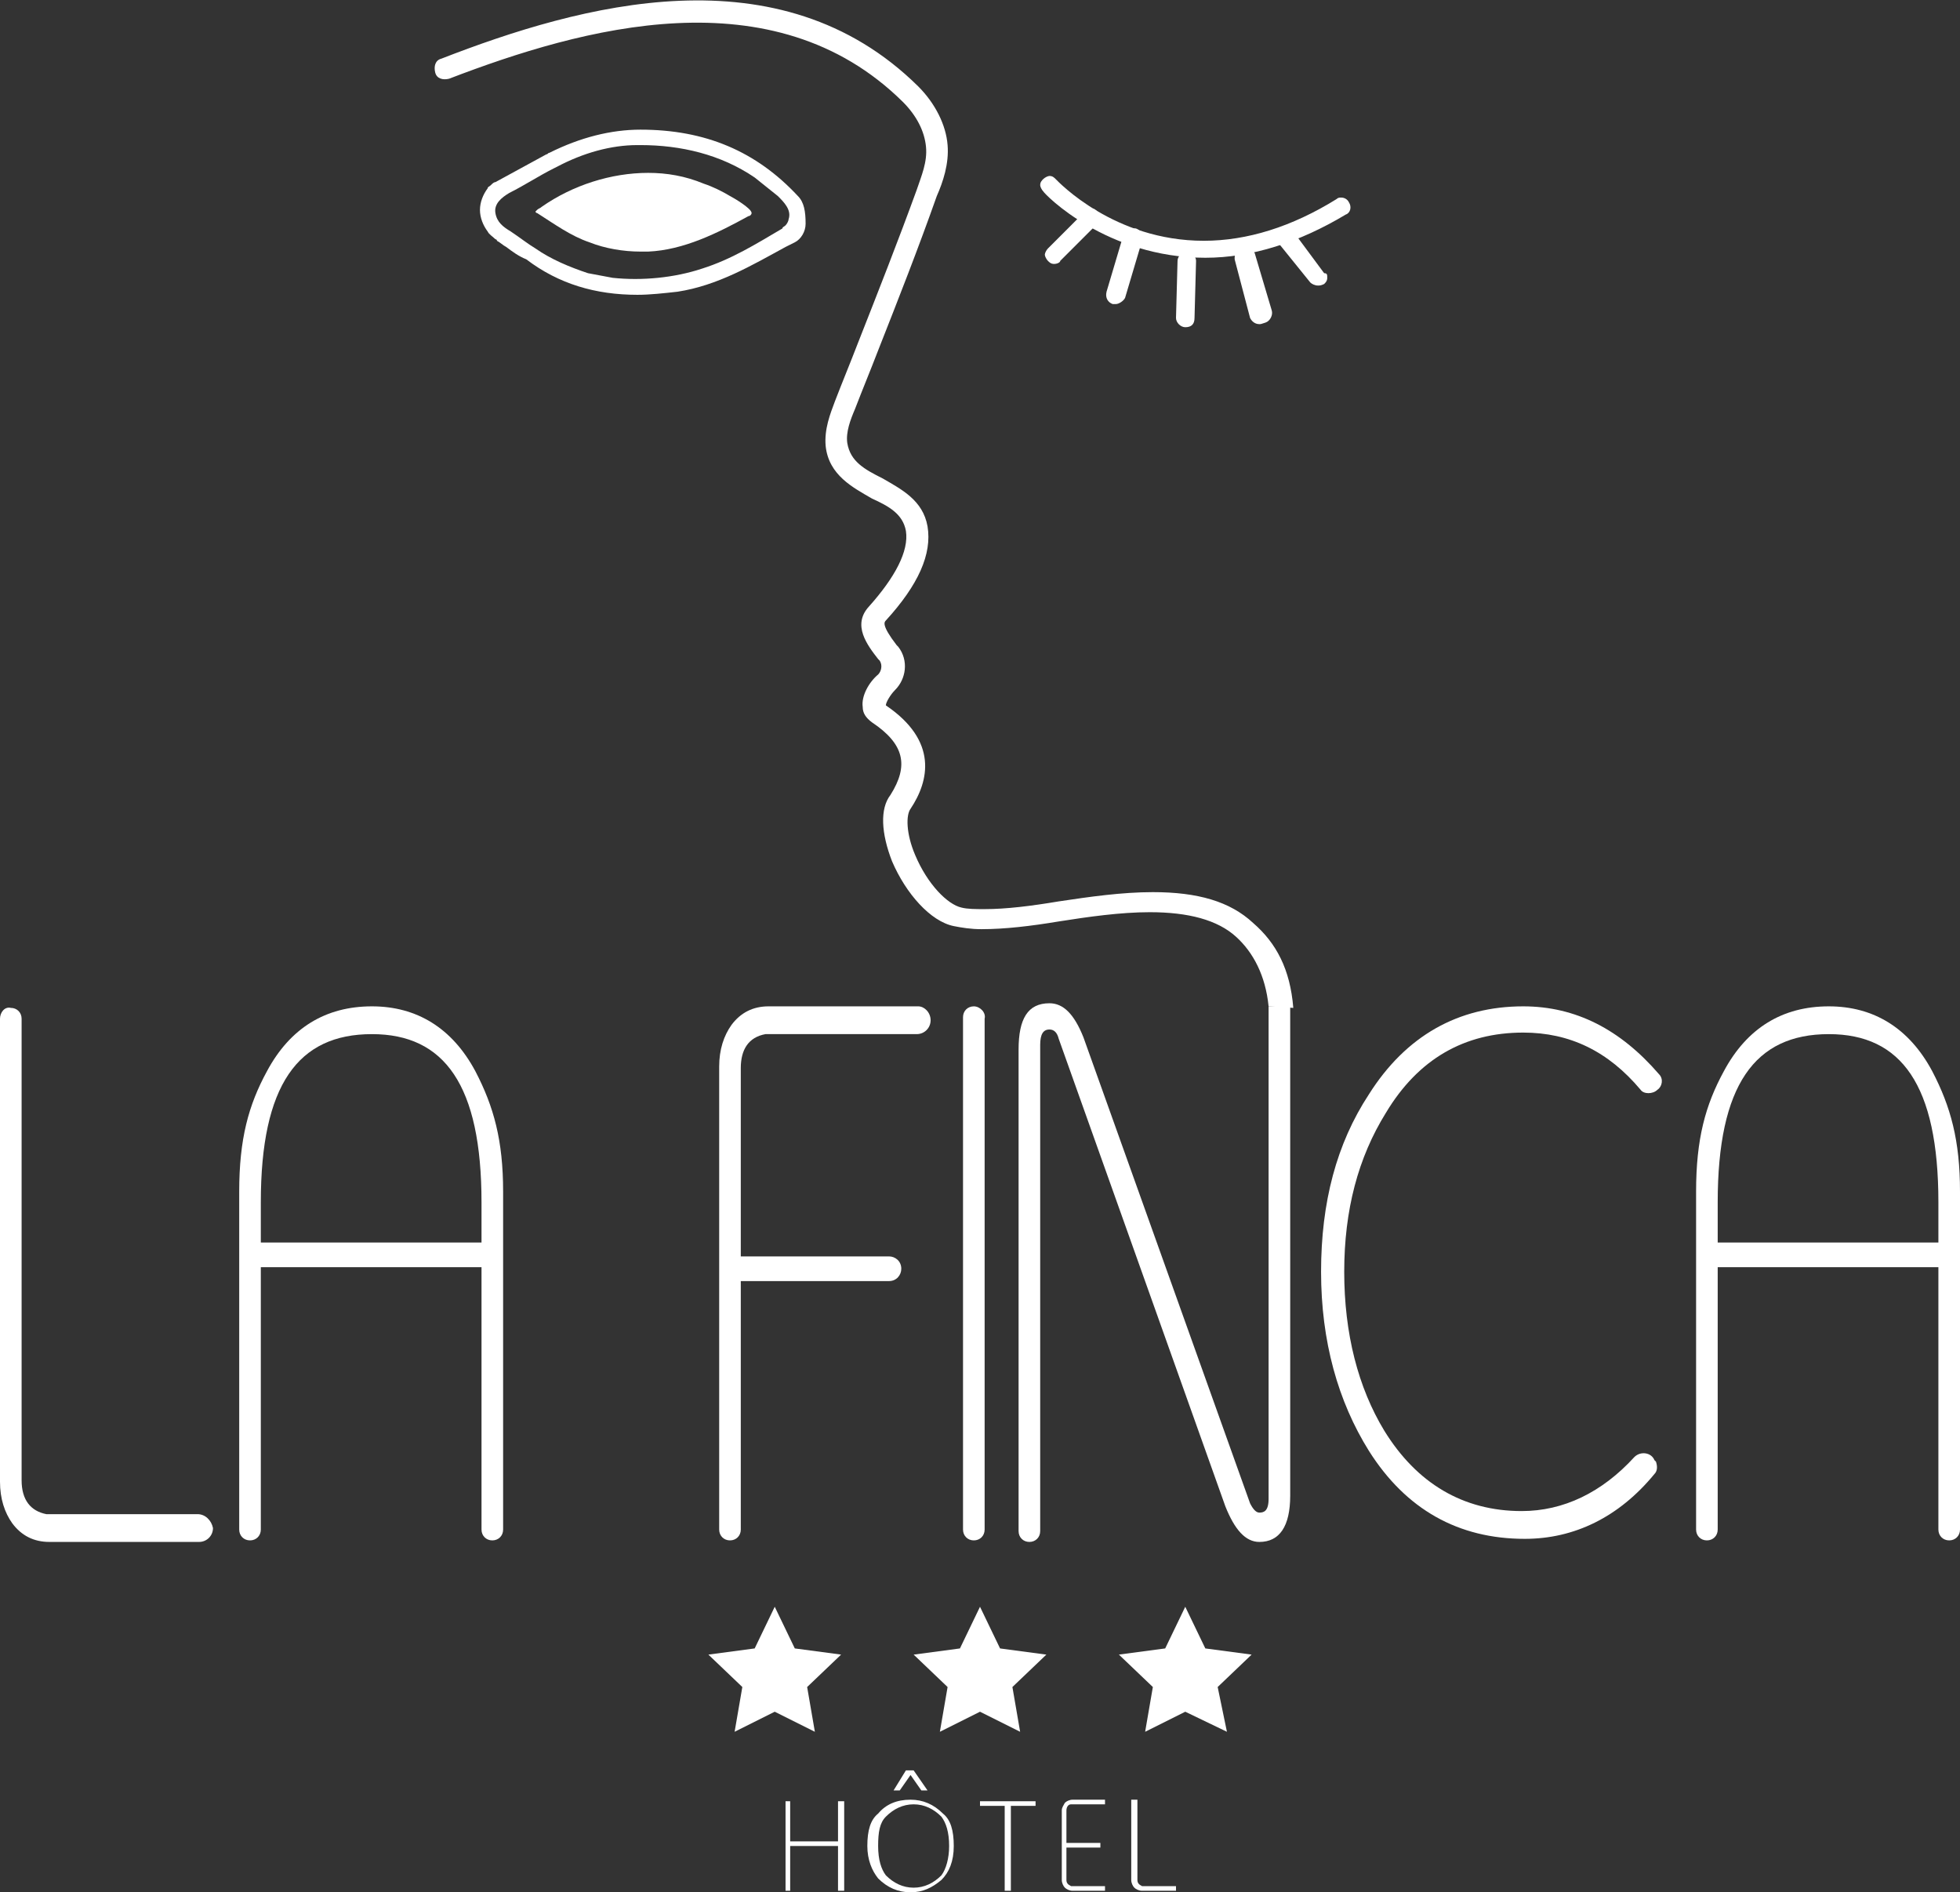 <?xml version="1.0" encoding="utf-8"?>
<!-- Generator: Adobe Illustrator 24.3.0, SVG Export Plug-In . SVG Version: 6.00 Build 0)  -->
<svg version="1.1" id="Calque_1" xmlns="http://www.w3.org/2000/svg" xmlns:xlink="http://www.w3.org/1999/xlink" x="0px" y="0px"
	 viewBox="0 0 127 122.6" style="enable-background:new 0 0 127 122.6;" xml:space="preserve">
<rect x="0" y="0" width="127" height="122.6" fill="#333333" stroke="none"/>
<style type="text/css">
	.st0{clip-path:url(#SVGID_2_);fill:#FFFFFF;}
</style>
<g>
	<defs>
		<rect id="SVGID_1_" width="127" height="122.6"/>
	</defs>
	<clipPath id="SVGID_2_">
		<use xlink:href="#SVGID_1_"  style="overflow:visible;"/>
	</clipPath>
	<path class="st0" d="M82.2,65.2c-0.2-2-1-3.5-2.1-4.5c-1.2-1.1-3.1-1.6-5.6-1.6c-1.9,0-4,0.3-5.9,0.6c-1.8,0.3-3.5,0.5-5,0.5
		c-0.7,0-1.3-0.1-1.8-0.2c-1.5-0.3-3.1-2.1-4-4.2c-0.7-1.8-0.8-3.4-0.1-4.3c1.2-1.9,0.9-3.3-1.2-4.7c-0.4-0.3-0.6-0.6-0.6-1
		c-0.1-0.7,0.4-1.6,1-2.1c0.2-0.2,0.3-0.6,0.1-0.9l-0.1-0.1c-0.7-0.9-1.7-2.2-0.6-3.4c1.7-1.9,2.6-3.6,2.4-4.9
		c-0.2-1.1-1.1-1.6-2.2-2.1c-1.2-0.7-2.8-1.5-3-3.4c-0.1-1.1,0.3-2.1,0.6-2.9c0.5-1.3,1-2.5,1.5-3.8c1.3-3.3,2.6-6.6,3.8-9.9
		c0.3-0.9,0.7-1.8,0.6-2.8c-0.1-1-0.6-2-1.5-2.9c-8.4-8.3-20.8-4.8-29.4-1.5c-0.4,0.1-0.8,0-0.9-0.4c-0.1-0.4,0-0.8,0.4-0.9
		c9-3.5,21.9-7.1,30.9,1.8c1.1,1.1,1.8,2.5,1.9,3.8c0.1,1.2-0.3,2.4-0.7,3.3c-1.2,3.4-2.5,6.7-3.8,10c-0.5,1.3-1,2.5-1.5,3.8
		c-0.3,0.7-0.6,1.5-0.5,2.2c0.2,1.2,1.1,1.7,2.3,2.3c1.2,0.7,2.6,1.4,2.9,3.1c0.3,1.8-0.6,3.8-2.7,6.1c-0.1,0.1-0.3,0.3,0.7,1.6
		l0.1,0.1c0.7,0.9,0.5,2.1-0.2,2.8c-0.3,0.3-0.6,0.8-0.6,1c0,0,0,0,0,0c3.4,2.3,2.8,4.9,1.6,6.7c-0.3,0.4-0.3,1.6,0.3,3
		c0.8,1.9,2.1,3.2,3,3.4c0.4,0.1,0.9,0.1,1.5,0.1c1.4,0,3-0.2,4.8-0.5c2-0.3,4.1-0.6,6.1-0.6c2.9,0,5,0.6,6.5,2
		c1.5,1.3,2.4,3,2.6,5.5"/>
	<polygon class="st0" points="54.7,122.5 54.3,122.5 54.3,119.6 51.2,119.6 51.2,122.5 50.9,122.5 50.9,116.7 51.2,116.7 
		51.2,119.3 54.3,119.3 54.3,116.7 54.7,116.7 	"/>
	<path class="st0" d="M61.8,119.6c0,1-0.3,1.7-0.8,2.2c-0.6,0.5-1.2,0.8-2,0.8c-0.8,0-1.5-0.3-2.1-0.9c-0.4-0.5-0.7-1.2-0.7-2.1
		c0-1,0.2-1.7,0.7-2.1c0.5-0.6,1.2-0.9,2.1-0.9c0.8,0,1.5,0.3,2.1,0.9C61.6,117.9,61.8,118.6,61.8,119.6 M61.5,119.6
		c0-0.9-0.2-1.5-0.5-1.9c-0.5-0.5-1.1-0.8-1.8-0.8c-0.7,0-1.3,0.3-1.8,0.8c-0.4,0.4-0.5,1-0.5,1.9c0,0.9,0.2,1.5,0.5,1.9
		c0.5,0.5,1.1,0.8,1.8,0.8c0.7,0,1.3-0.3,1.8-0.8C61.3,121.1,61.5,120.4,61.5,119.6 M60.1,116h-0.4l-0.7-1l-0.7,1h-0.4l0.8-1.3h0.5
		L60.1,116z"/>
	<polygon class="st0" points="67.1,117 65.5,117 65.5,122.5 65.1,122.5 65.1,117 63.5,117 63.5,116.7 67.1,116.7 	"/>
	<path class="st0" d="M71.6,122.5h-2.1c-0.2,0-0.4-0.1-0.5-0.2c-0.1-0.1-0.2-0.3-0.2-0.5v-4.5h0c0-0.2,0.1-0.3,0.2-0.5
		c0.1-0.1,0.3-0.2,0.5-0.2h2.1v0.3h-2.2c-0.2,0-0.3,0.2-0.3,0.4v2.1h2.2v0.3h-2.2v2.1c0,0.2,0.1,0.3,0.3,0.4h2.2V122.5z"/>
	<path class="st0" d="M76.1,122.5H74c-0.2,0-0.4-0.1-0.5-0.2c-0.1-0.1-0.2-0.3-0.2-0.5v-5.2h0.4v5.2c0,0.2,0.1,0.3,0.3,0.4h2.2
		V122.5z"/>
	<polygon class="st0" points="50.2,104.1 51.5,106.8 54.5,107.2 52.3,109.3 52.8,112.2 50.2,110.9 47.6,112.2 48.1,109.3 
		45.9,107.2 48.9,106.8 	"/>
	<polygon class="st0" points="63.5,104.1 64.8,106.8 67.8,107.2 65.6,109.3 66.1,112.2 63.5,110.9 60.9,112.2 61.4,109.3 
		59.2,107.2 62.2,106.8 	"/>
	<polygon class="st0" points="76.8,104.1 78.1,106.8 81.1,107.2 78.9,109.3 79.5,112.2 76.8,110.9 74.2,112.2 74.7,109.3 
		72.5,107.2 75.5,106.8 	"/>
	<path class="st0" d="M78.1,16.7c-6.4,0-10.4-4.1-10.5-4.3c-0.1-0.1-0.2-0.3-0.2-0.4c0-0.2,0.1-0.3,0.2-0.4c0.1-0.1,0.3-0.2,0.4-0.2
		c0.2,0,0.3,0.1,0.4,0.2c0.2,0.2,3.8,4,9.6,4c2.8,0,5.7-0.9,8.6-2.7c0.1-0.1,0.2-0.1,0.3-0.1c0.2,0,0.4,0.1,0.5,0.3
		c0.2,0.3,0.1,0.7-0.2,0.8C84.2,15.7,81.1,16.7,78.1,16.7"/>
	<path class="st0" d="M76.8,21.2c-0.3,0-0.6-0.3-0.6-0.6l0.1-3.7c0-0.3,0.3-0.6,0.6-0.6c0.3,0,0.6,0.3,0.6,0.6l-0.1,3.7
		C77.4,21,77.2,21.2,76.8,21.2L76.8,21.2z"/>
	<path class="st0" d="M72.3,19.7c-0.1,0-0.1,0-0.2,0c-0.3-0.1-0.5-0.4-0.4-0.8l1.1-3.7c0.1-0.3,0.3-0.4,0.6-0.4c0.1,0,0.1,0,0.2,0
		c0.3,0.1,0.5,0.4,0.4,0.8l-1.1,3.7C72.8,19.5,72.5,19.7,72.3,19.7"/>
	<path class="st0" d="M68.3,17.1c-0.2,0-0.3-0.1-0.4-0.2c-0.1-0.1-0.2-0.3-0.2-0.4s0.1-0.3,0.2-0.4l2.4-2.4c0.1-0.1,0.3-0.2,0.4-0.2
		c0.2,0,0.3,0.1,0.4,0.2c0.1,0.1,0.2,0.3,0.2,0.4c0,0.2-0.1,0.3-0.2,0.4l-2.4,2.4C68.7,17,68.5,17.1,68.3,17.1"/>
	<path class="st0" d="M81.6,21c-0.3,0-0.5-0.2-0.6-0.4L80,16.8c0-0.2,0-0.3,0.1-0.5c0.1-0.1,0.2-0.2,0.4-0.3c0.1,0,0.1,0,0.2,0
		c0.3,0,0.5,0.2,0.6,0.4l1.1,3.7c0.1,0.3-0.1,0.7-0.4,0.8C81.7,21,81.7,21,81.6,21"/>
	<path class="st0" d="M85.4,18.5c-0.2,0-0.4-0.1-0.5-0.2l-2.1-2.6c-0.1-0.1-0.1-0.3-0.1-0.4c0-0.2,0.1-0.3,0.2-0.4
		c0.1-0.1,0.2-0.1,0.4-0.1c0.2,0,0.4,0.1,0.5,0.2l2,2.7C86,17.7,86,17.8,86,18c0,0.2-0.1,0.3-0.2,0.4C85.6,18.5,85.5,18.5,85.4,18.5
		"/>
	<path class="st0" d="M51.7,12.7c-2.7-2.9-6-4.3-10.2-4.3c-1.9,0-3.9,0.5-5.9,1.5c-0.1,0-0.1,0.1-0.2,0.1c-1.1,0.6-2.2,1.2-3.3,1.8
		c-0.1,0-0.2,0.1-0.3,0.2c-0.1,0.1-0.2,0.1-0.2,0.2c-0.3,0.4-0.5,0.9-0.5,1.4c0,0.5,0.2,1,0.5,1.4c0.1,0.2,0.3,0.3,0.5,0.5
		c0,0,0.1,0,0.1,0.1c0.2,0.1,0.4,0.3,0.6,0.4c0.4,0.3,0.8,0.6,1.3,0.8c2.1,1.6,4.5,2.3,7.2,2.3c0.8,0,1.7-0.1,2.6-0.2
		c2.6-0.4,4.8-1.7,7-2.9l0.6-0.3c0.4-0.2,0.7-0.7,0.7-1.2C52.2,13.7,52.1,13.1,51.7,12.7 M51.1,14.2c0,0.1-0.1,0.3-0.2,0.4
		c-0.1,0.1-0.2,0.1-0.2,0.2c-1.7,1-3.3,2-5.2,2.6c-1.8,0.6-3.9,0.8-5.8,0.6c-0.5-0.1-1.1-0.2-1.6-0.3c-1.2-0.4-2.4-0.9-3.4-1.6
		c-0.5-0.3-1-0.7-1.6-1.1c-0.5-0.3-0.9-0.6-1-1.2c-0.1-0.6,0.4-1,0.9-1.3c1-0.5,1.9-1.1,2.9-1.6l0.2-0.1c1.7-0.9,3.5-1.4,5.2-1.4
		l0.2,0c2.6,0,5.2,0.6,7.4,2.1c0.5,0.4,1,0.8,1.5,1.2C50.8,13.1,51.3,13.6,51.1,14.2"/>
	<path class="st0" d="M47.3,12.7c-0.5-0.3-1.1-0.6-1.7-0.8c-1.2-0.5-2.4-0.7-3.6-0.7c-2.4,0-4.9,0.8-6.9,2.2
		c-0.1,0.1-0.2,0.1-0.3,0.2c0,0,0,0-0.1,0.1c0,0,0,0.1,0.1,0.1c1.1,0.7,2.2,1.5,3.4,1.9c1,0.4,2.2,0.6,3.3,0.6c0.2,0,0.3,0,0.5,0
		c2.3-0.1,4.5-1.2,6.5-2.3c0.1,0,0.2-0.1,0.2-0.2C48.7,13.5,47.5,12.8,47.3,12.7"/>
	<path class="st0" d="M98.8,99.7c-4.3,0-7.7-1.9-10.1-5.7c-2-3.2-3.1-7.1-3.1-11.6c0-4.5,1-8.3,3.1-11.5c2.4-3.8,5.8-5.7,10-5.7
		c3.4,0,6.3,1.5,8.8,4.4c0.3,0.3,0.2,0.8-0.1,1c-0.3,0.3-0.9,0.3-1.1,0c-2.1-2.5-4.6-3.7-7.6-3.7c-3.8,0-6.8,1.7-8.9,5.2
		c-1.8,2.9-2.7,6.3-2.7,10.3c0,4,0.9,7.5,2.6,10.3c2.1,3.4,5.1,5.2,8.9,5.2c2.7,0,5.2-1.2,7.3-3.5c0.4-0.4,1.1-0.3,1.3,0.2l0.1,0.1
		c0.1,0.3,0.1,0.6-0.1,0.8C104.9,98.3,102,99.7,98.8,99.7"/>
	<path class="st0" d="M30.8,69.4c-1.5-2.8-3.8-4.2-6.7-4.2c-3,0-5.3,1.4-6.8,4.2c-1.2,2.2-1.8,4.4-1.8,7.8v21.9
		c0,0.4,0.3,0.7,0.7,0.7c0.4,0,0.7-0.3,0.7-0.7v-17h14.3v17c0,0.4,0.3,0.7,0.7,0.7c0.4,0,0.7-0.3,0.7-0.7V77.2
		C32.6,73.9,32,71.7,30.8,69.4 M16.9,80.5v-2.6c0-7.6,2.4-10.9,7.2-10.9c4.7,0,7.1,3.3,7.1,10.9v2.6H16.9z"/>
	<path class="st0" d="M59.5,65.2h-9.7c-1,0-1.8,0.4-2.4,1.2c-0.5,0.7-0.8,1.6-0.8,2.7v30c0,0.4,0.3,0.7,0.7,0.7
		c0.4,0,0.7-0.3,0.7-0.7c0,0,0,0,0,0V83h9.6v0c0.5,0,0.8-0.4,0.8-0.8c0-0.5-0.4-0.8-0.8-0.8v0h-9.6V69.2c0-1.2,0.5-2,1.6-2.2h9.8
		c0.5,0,0.9-0.4,0.9-0.9C60.3,65.6,59.9,65.2,59.5,65.2"/>
	<path class="st0" d="M63.1,65.2c-0.4,0-0.7,0.3-0.7,0.7v33.2c0,0.4,0.3,0.7,0.7,0.7c0.4,0,0.7-0.3,0.7-0.7V66
		C63.9,65.6,63.5,65.2,63.1,65.2"/>
	<path class="st0" d="M83.6,65.2h-1.4l0,31.9c0,0.8-0.3,0.9-0.6,0.9c-0.2,0-0.4-0.2-0.6-0.6L70.2,67.2C69.6,65.7,68.9,65,68,65
		c-1.4,0-2,1-2,3v31.2c0,0,0,0,0,0c0,0.4,0.3,0.7,0.7,0.7c0.4,0,0.7-0.3,0.7-0.7h0V67.7c0-0.7,0.2-1,0.6-1c0.3,0,0.5,0.2,0.6,0.6
		l10.8,30.3c0.6,1.5,1.3,2.3,2.2,2.3c1.3,0,2-1,2-3L83.6,65.2z"/>
	<path class="st0" d="M12.8,98.1l-9.8,0c-1-0.2-1.6-0.9-1.6-2.2V66c0-0.4-0.3-0.7-0.7-0.7C0.3,65.2,0,65.6,0,66v30
		c0,1.1,0.3,2,0.8,2.7c0.6,0.8,1.4,1.2,2.4,1.2h9.7c0.5,0,0.9-0.4,0.9-0.9C13.7,98.5,13.3,98.1,12.8,98.1"/>
	<path class="st0" d="M125.2,69.4c-1.5-2.8-3.8-4.2-6.7-4.2c-3,0-5.3,1.4-6.8,4.2c-1.2,2.2-1.8,4.4-1.8,7.8v21.9
		c0,0.4,0.3,0.7,0.7,0.7c0.4,0,0.7-0.3,0.7-0.7v-17h14.3v17c0,0.4,0.3,0.7,0.7,0.7c0.4,0,0.7-0.3,0.7-0.7V77.2
		C127,73.9,126.4,71.7,125.2,69.4 M111.3,80.5v-2.6c0-7.6,2.4-10.9,7.2-10.9c4.7,0,7.1,3.3,7.1,10.9v2.6H111.3z"/>
</g>
</svg>

